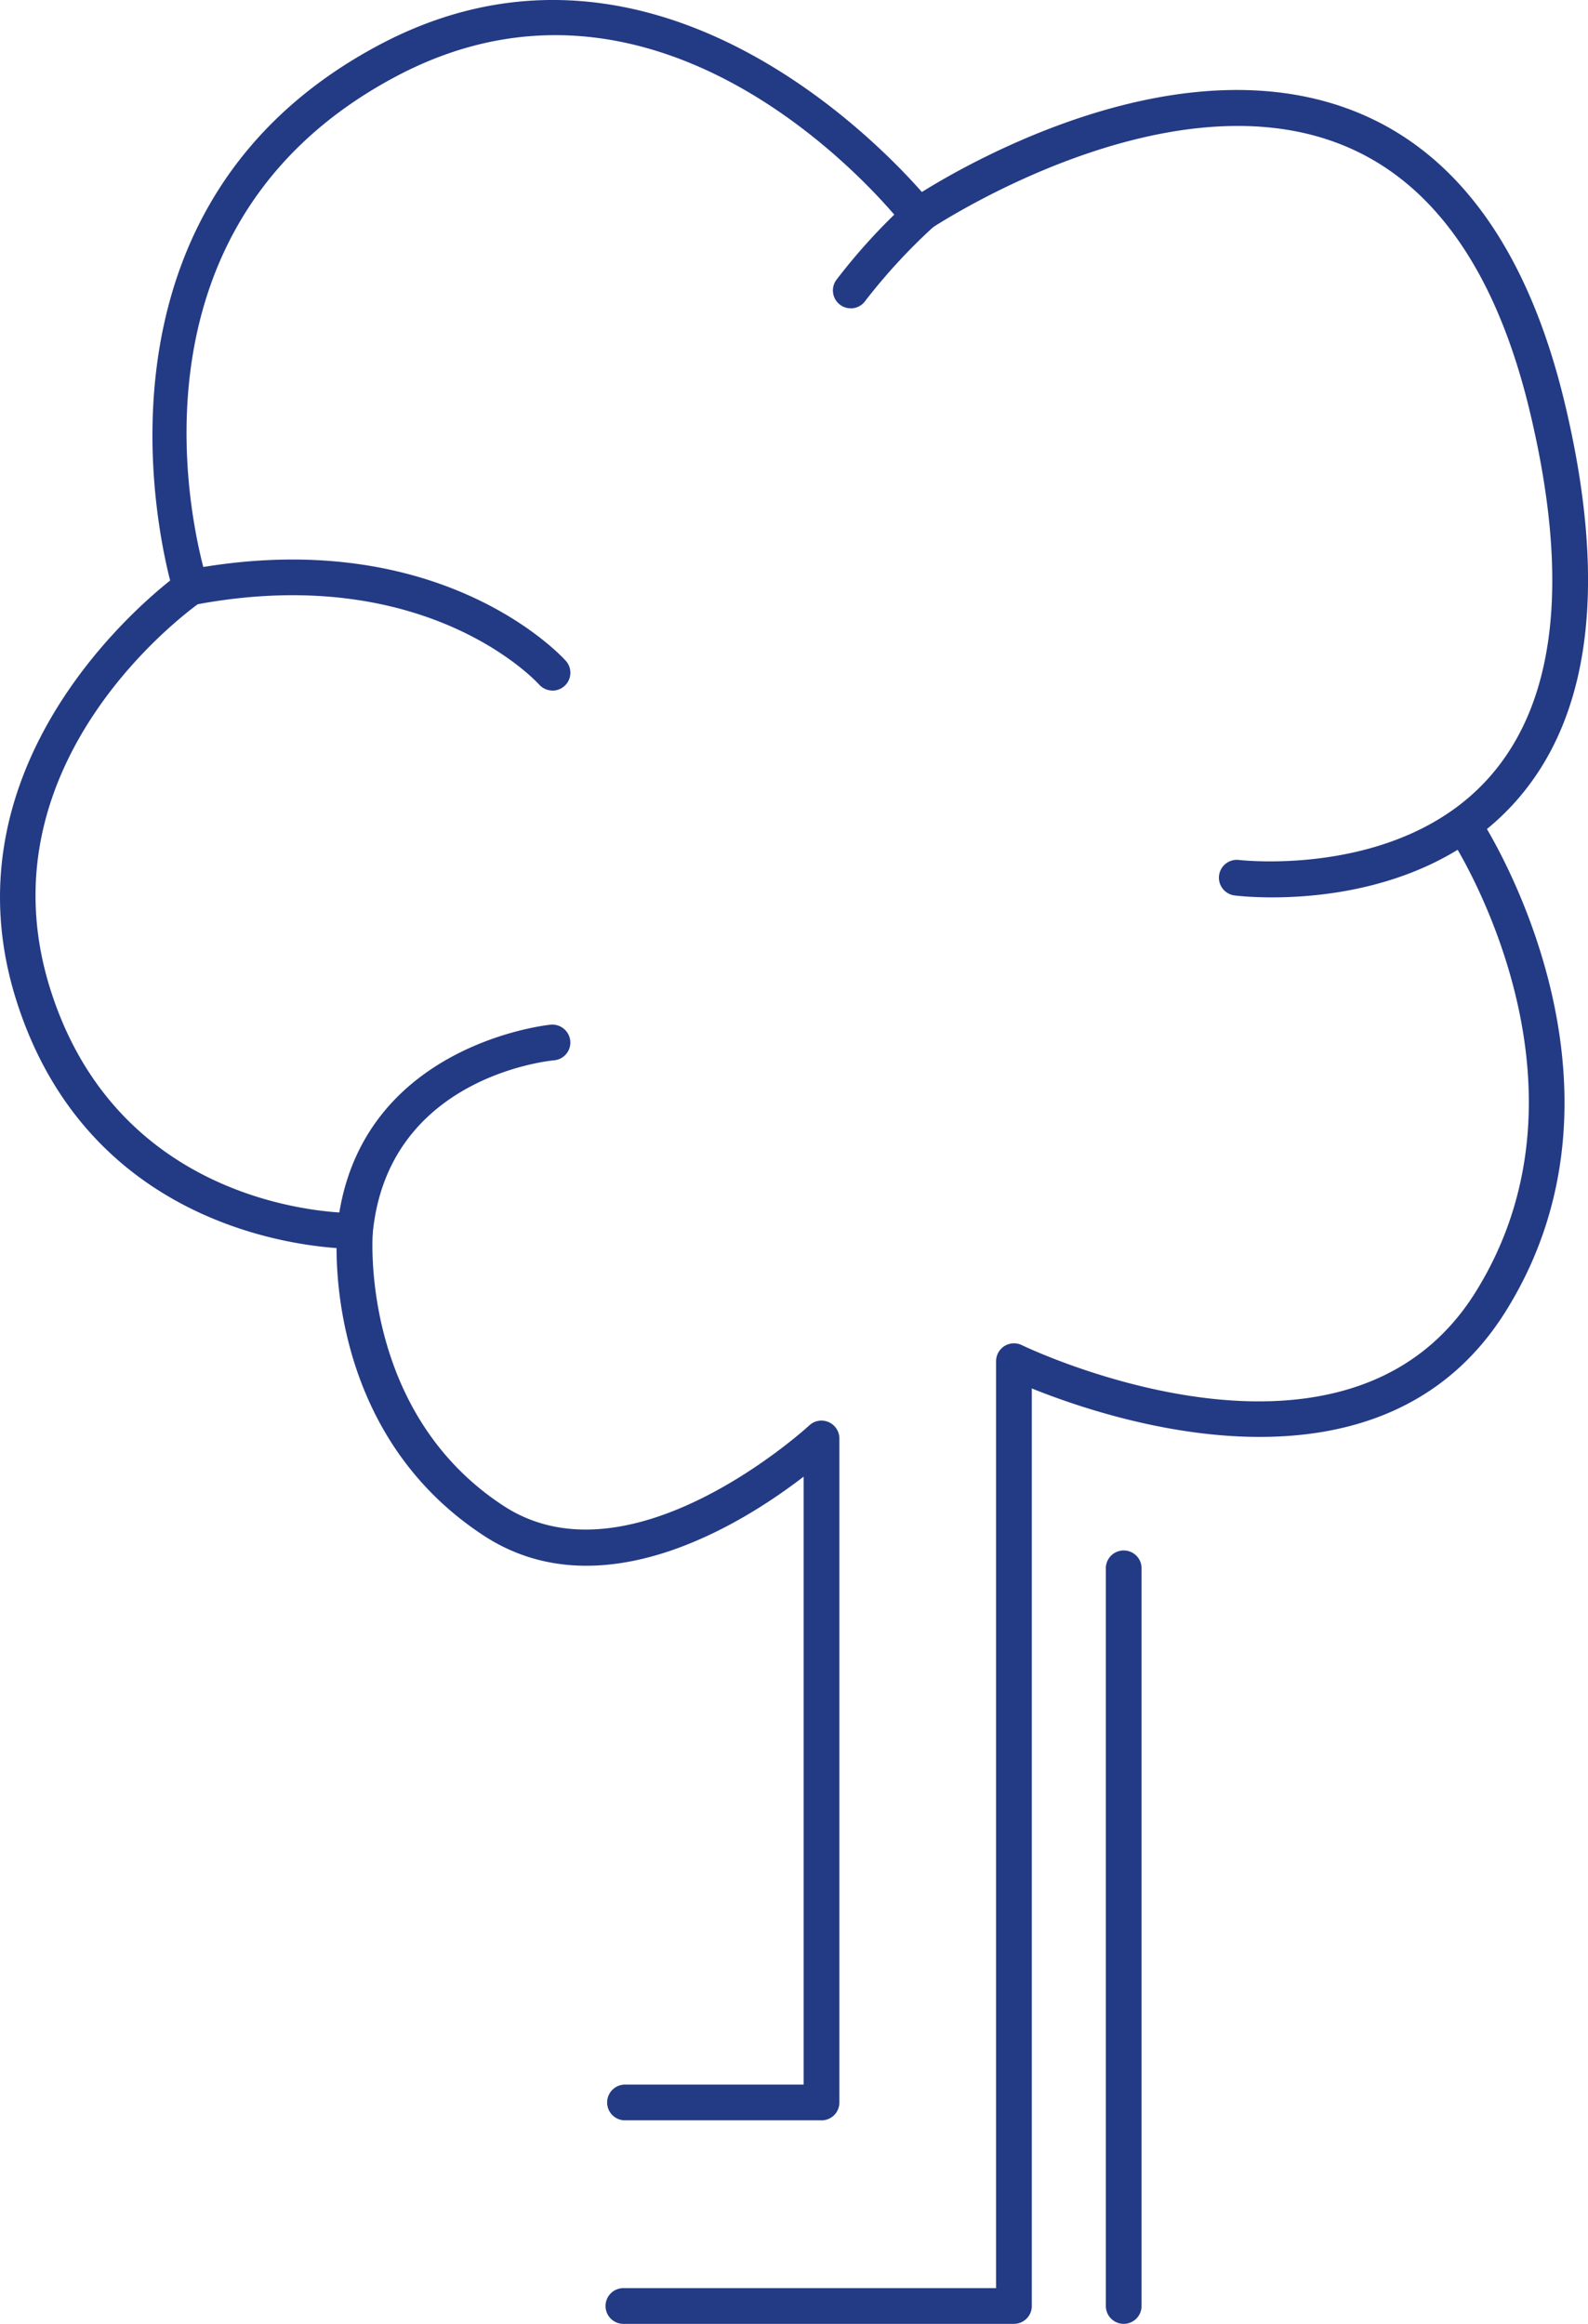 <svg id="Group_11167" data-name="Group 11167" xmlns="http://www.w3.org/2000/svg" xmlns:xlink="http://www.w3.org/1999/xlink" width="84.5" height="123.634" viewBox="0 0 84.5 123.634">
  <defs>
    <clipPath id="clip-path">
      <rect id="Rectangle_2893" data-name="Rectangle 2893" width="84.5" height="123.634" fill="#233a85"/>
    </clipPath>
  </defs>
  <g id="Group_11166" data-name="Group 11166" clip-path="url(#clip-path)">
    <path id="Path_2631" data-name="Path 2631" d="M43.714,112.806h-10.5a.951.951,0,0,1,0-1.9h9.55V78.559c-3.242,2.5-10.775,7.231-17.029,3.135-7.156-4.687-7.826-12.521-7.826-15.294C14.647,66.166,4.411,64.52.854,53.173c-3.719-11.865,5.775-20.358,8.2-22.287-.9-3.527-4.263-20.3,11.1-28.483,14.136-7.522,26.195,4.744,28.9,7.813,2.893-1.8,13.742-7.879,22.907-4.341,5.528,2.136,9.327,7.366,11.294,15.54C85.554,31,84.671,38.15,80.627,42.667,75.173,48.761,66.087,47.69,65.7,47.641a.951.951,0,1,1,.238-1.887c.082.006,8.5.985,13.278-4.366,3.6-4.025,4.328-10.594,2.18-19.529C79.588,14.33,76.181,9.551,71.273,7.653c-9.506-3.685-21.757,4.52-21.88,4.6a.952.952,0,0,1-1.284-.2c-.5-.645-12.5-15.722-27.062-7.971C5.324,12.449,10.8,30.208,11.043,30.96a.951.951,0,0,1-.36,1.071c-.485.339-11.819,8.437-8.012,20.575S18.76,64.539,18.863,64.535a1.125,1.125,0,0,1,.717.3.953.953,0,0,1,.257.734c-.008.1-.713,9.521,6.941,14.535,6.778,4.446,16.192-4.181,16.287-4.271a.953.953,0,0,1,1.6.7v35.324a.951.951,0,0,1-.951.951" transform="translate(0 -0.001)" fill="#233a85"/>
    <path id="Path_2632" data-name="Path 2632" d="M38.651,103.166H17.912a.951.951,0,1,1,0-1.9H37.7V51.951a.952.952,0,0,1,1.372-.854c.171.084,17.2,8.271,24.131-2.806,7.048-11.277-1.208-24-1.294-24.129a.951.951,0,0,1,1.585-1.052c.091.135,9.028,13.86,1.322,26.189C58.228,59.84,44.063,55.2,39.6,53.4v48.815a.951.951,0,0,1-.951.951" transform="translate(15.304 20.467)" fill="#233a85"/>
    <path id="Path_2633" data-name="Path 2633" d="M25.042,22.62a.955.955,0,0,1-.706-.312c-.242-.268-6.148-6.576-18.376-4.242a.959.959,0,0,1-1.113-.755A.948.948,0,0,1,5.6,16.2c13.339-2.541,19.877,4.537,20.149,4.838a.95.95,0,0,1-.708,1.585" transform="translate(4.358 14.118)" fill="#233a85"/>
    <path id="Path_2634" data-name="Path 2634" d="M10.383,40.582c-.032,0-.063,0-.1,0a.954.954,0,0,1-.852-1.042C10.41,29.7,20.7,28.668,20.806,28.658a.963.963,0,0,1,1.031.862.95.95,0,0,1-.858,1.035c-.36.032-8.832.919-9.65,9.171a.951.951,0,0,1-.945.856" transform="translate(8.508 25.855)" fill="#233a85"/>
    <path id="Path_2635" data-name="Path 2635" d="M24.248,11.583a.951.951,0,0,1-.774-1.5,31.76,31.76,0,0,1,4.172-4.488.951.951,0,0,1,1.286,1.4,30.919,30.919,0,0,0-3.909,4.191.949.949,0,0,1-.774.4" transform="translate(21.021 4.82)" fill="#233a85"/>
    <path id="Path_2636" data-name="Path 2636" d="M31.884,84.529a.951.951,0,0,1-.951-.951V44.29a.951.951,0,0,1,1.9,0V83.578a.951.951,0,0,1-.951.951" transform="translate(27.911 39.104)" fill="#233a85"/>
  </g>
</svg>

